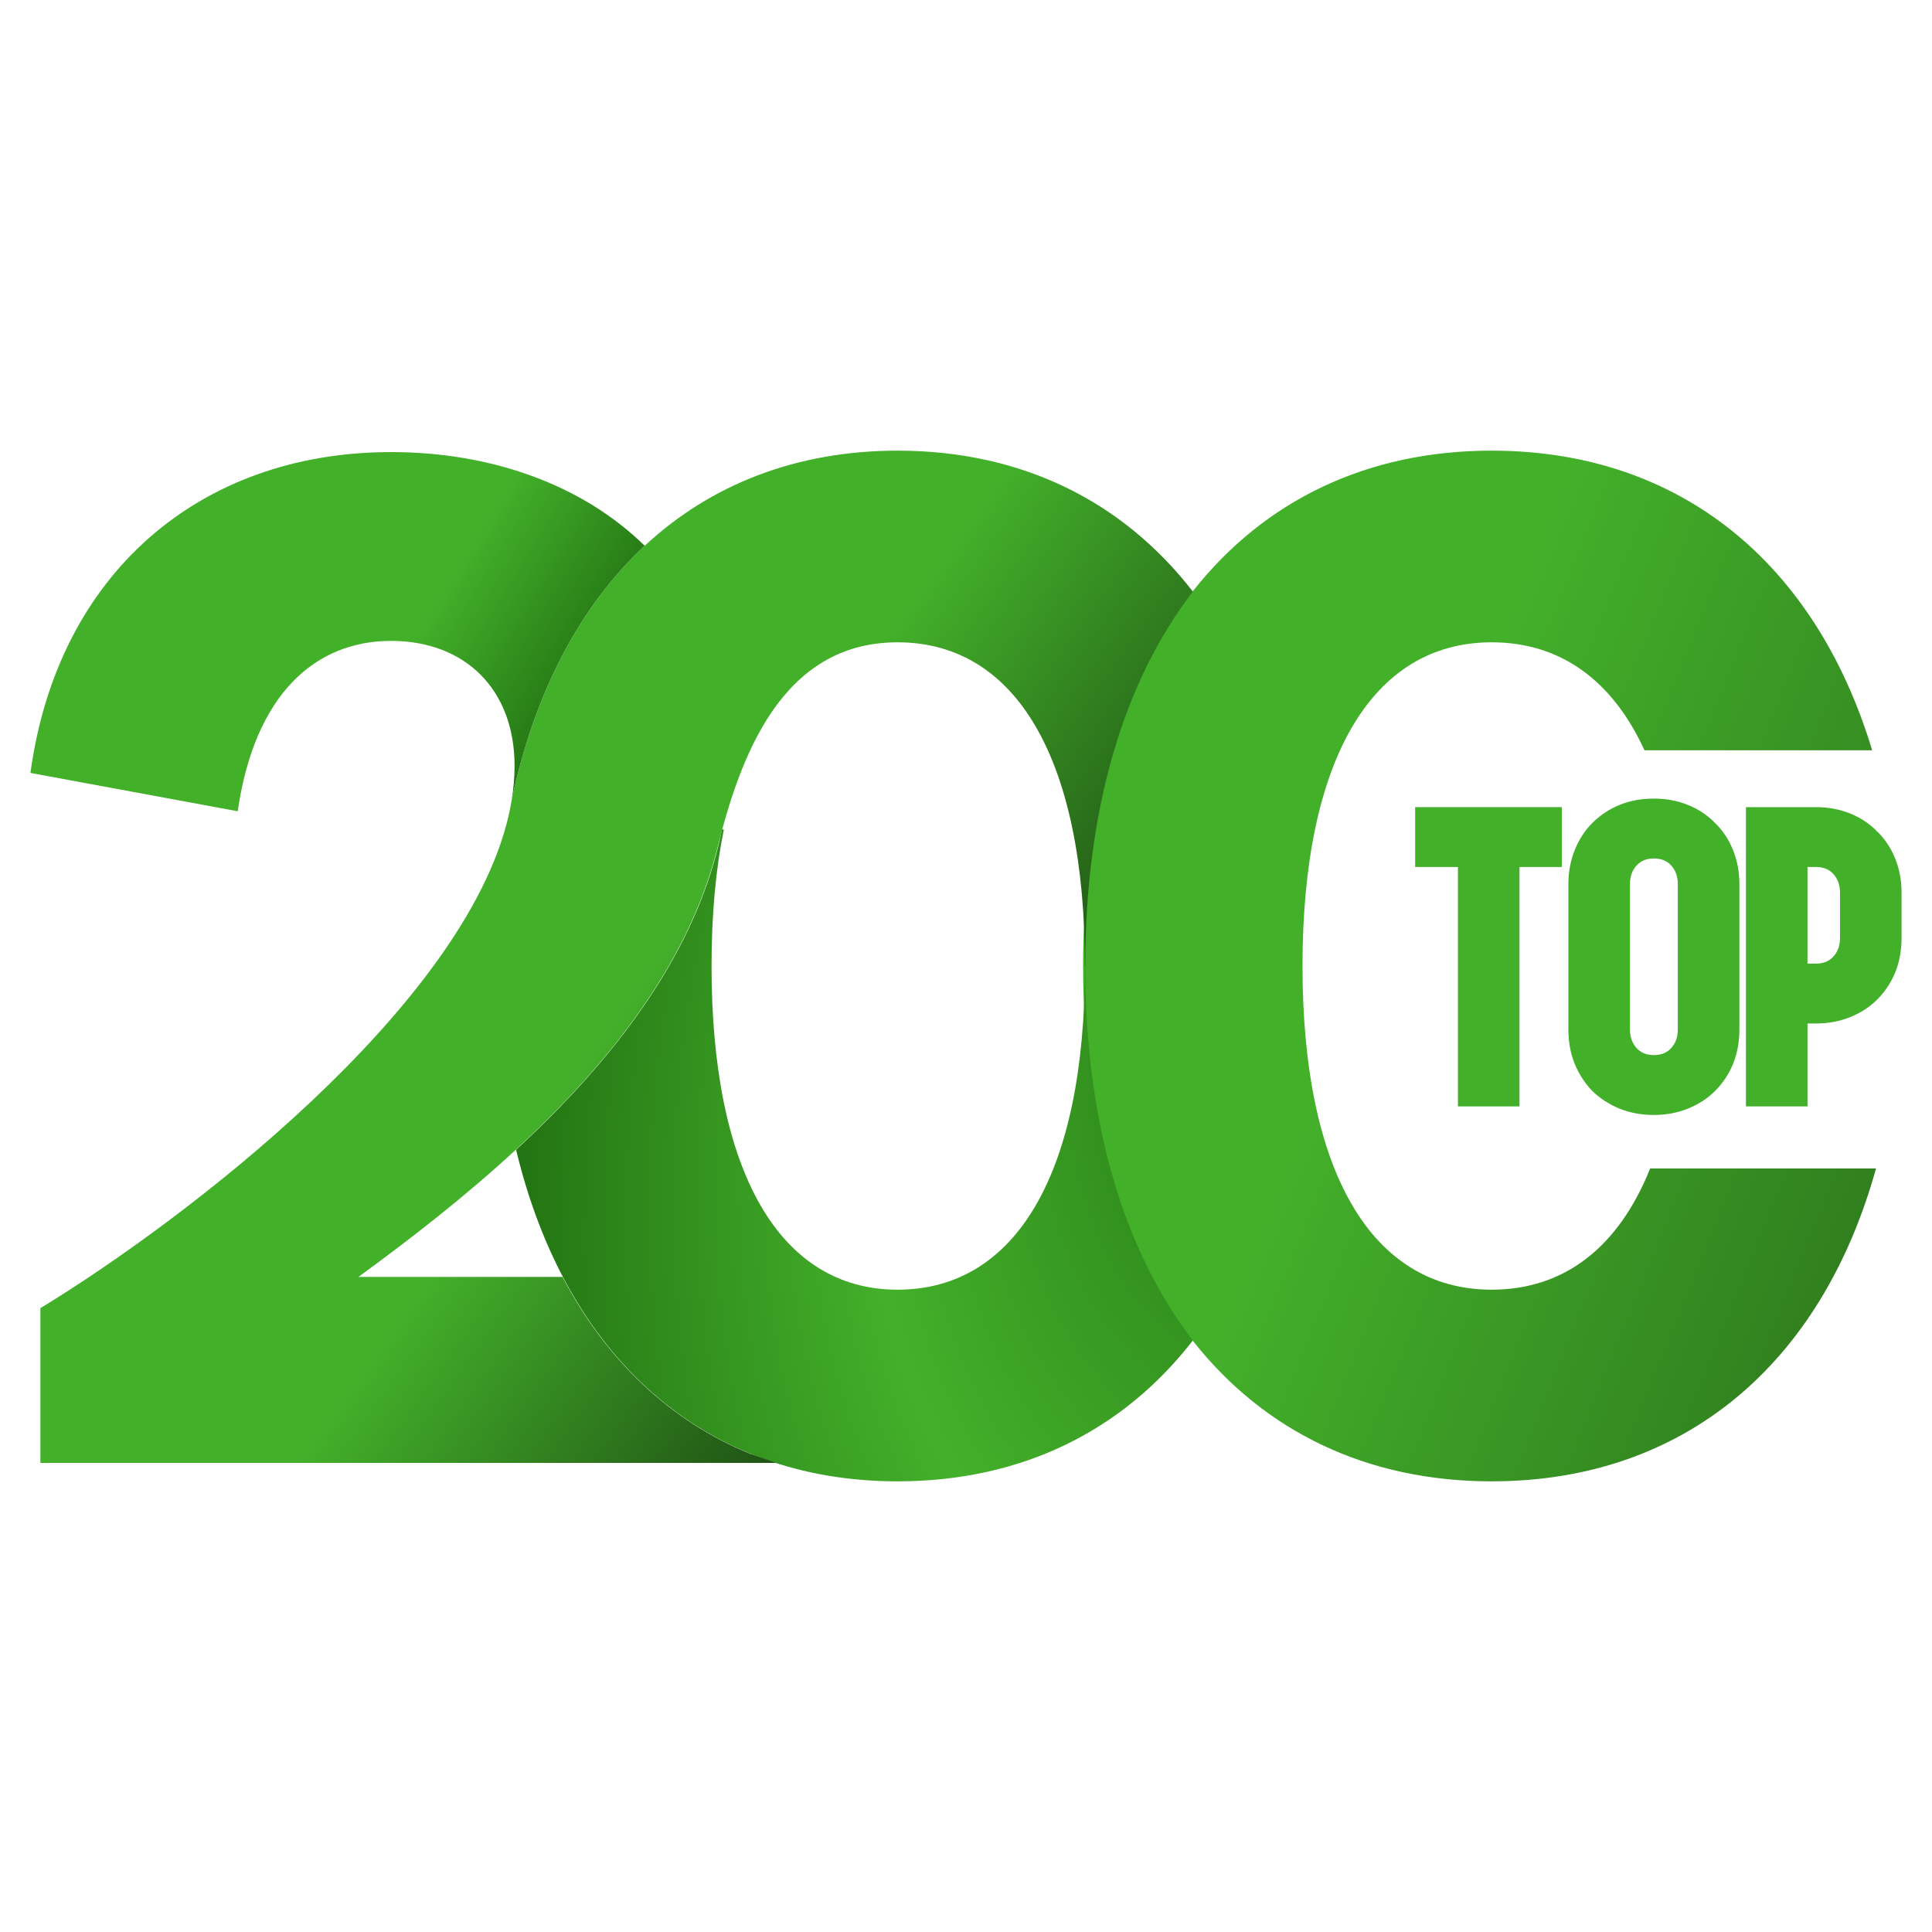 <svg width="120" height="120" viewBox="0 0 120 120" fill="none" xmlns="http://www.w3.org/2000/svg">
<path fill-rule="evenodd" clip-rule="evenodd" d="M67.273 60C67.273 79.576 77.135 92.009 92.647 92.009C104.573 92.009 113.145 84.743 116.522 72.575H102.495C100.534 77.461 97.173 80.105 92.647 80.105C85.205 80.105 80.901 72.786 80.901 60C80.901 47.214 85.205 39.895 92.647 39.895C96.912 39.895 100.142 42.242 102.141 46.601H116.283C112.753 34.929 104.301 27.991 92.647 27.991C77.135 27.991 67.273 40.424 67.273 60Z" fill="url(#paint0_linear_5654_3161)"/>
<path d="M32.055 71.415C35.144 84.28 43.719 92.009 55.746 92.009C63.46 92.009 69.747 88.867 74.093 83.254C69.805 77.702 67.407 69.734 67.407 60H67.386C67.386 72.786 63.153 80.105 55.746 80.105C48.427 80.105 44.195 72.786 44.195 60C44.195 56.828 44.455 53.992 44.959 51.521H44.843C43.307 59.213 38.076 65.856 32.055 71.415Z" fill="url(#paint1_radial_5654_3161)"/>
<path d="M2.509 81.252C11.422 75.823 28.826 62.575 31.587 50.677C31.663 50.352 31.727 50.027 31.78 49.704C33.191 43.013 36.034 37.632 40.044 33.9C44.146 30.083 49.49 27.991 55.746 27.991C63.46 27.991 69.747 31.133 74.092 36.746C69.805 42.297 67.407 50.266 67.407 60H67.386C67.386 47.214 63.153 39.895 55.746 39.895C48.5 39.895 45.935 47.072 44.512 52.865C42.668 59.989 37.701 66.183 32.033 71.416C28.853 74.352 25.453 76.986 22.261 79.312H34.94C37.662 84.502 41.632 88.271 46.598 90.298L48.216 90.864H2.509V81.252Z" fill="url(#paint2_linear_5654_3161)"/>
<path d="M24.288 28.08C30.551 28.08 36.192 30.127 40.044 33.899C36.034 37.631 33.19 43.013 31.78 49.703C31.898 48.984 31.96 48.272 31.96 47.567C31.96 42.806 28.873 39.807 24.288 39.807C19.615 39.807 15.823 43.07 14.765 50.389L1.891 48.008C3.566 35.663 12.384 28.08 24.288 28.08Z" fill="url(#paint3_linear_5654_3161)"/>
<path d="M118.11 58.259C118.11 59.038 117.977 59.755 117.711 60.41C117.446 61.047 117.074 61.605 116.596 62.083C116.136 62.543 115.578 62.906 114.923 63.172C114.268 63.437 113.56 63.57 112.799 63.57H112.268V68.721H108.444V50.133H112.799C113.56 50.133 114.268 50.266 114.923 50.532C115.578 50.797 116.136 51.169 116.596 51.647C117.074 52.107 117.446 52.665 117.711 53.32C117.977 53.975 118.11 54.683 118.11 55.444V58.259ZM114.286 55.444C114.286 54.984 114.153 54.603 113.887 54.302C113.622 54.001 113.259 53.851 112.799 53.851H112.268V59.852H112.799C113.259 59.852 113.622 59.702 113.887 59.401C114.153 59.1 114.286 58.719 114.286 58.259V55.444Z" fill="#43B02A"/>
<path d="M108.037 63.941C108.037 64.72 107.904 65.437 107.638 66.092C107.373 66.73 107.001 67.287 106.523 67.765C106.063 68.225 105.505 68.588 104.85 68.854C104.195 69.12 103.487 69.252 102.726 69.252C101.947 69.252 101.23 69.12 100.575 68.854C99.938 68.588 99.38 68.225 98.902 67.765C98.442 67.287 98.079 66.73 97.813 66.092C97.548 65.437 97.415 64.72 97.415 63.941V54.913C97.415 54.152 97.548 53.444 97.813 52.789C98.079 52.134 98.442 51.576 98.902 51.116C99.38 50.638 99.938 50.266 100.575 50C101.23 49.735 101.947 49.602 102.726 49.602C103.487 49.602 104.195 49.735 104.85 50C105.505 50.266 106.063 50.638 106.523 51.116C107.001 51.576 107.373 52.134 107.638 52.789C107.904 53.444 108.037 54.152 108.037 54.913V63.941ZM101.239 63.941C101.239 64.402 101.372 64.782 101.637 65.083C101.903 65.384 102.266 65.535 102.726 65.535C103.186 65.535 103.549 65.384 103.815 65.083C104.08 64.782 104.213 64.402 104.213 63.941V54.913C104.213 54.453 104.08 54.072 103.815 53.771C103.549 53.47 103.186 53.32 102.726 53.32C102.266 53.32 101.903 53.47 101.637 53.771C101.372 54.072 101.239 54.453 101.239 54.913V63.941Z" fill="#43B02A"/>
<path d="M94.379 53.851V68.721H90.555V53.851H87.899V50.133H90.555H97.007V53.851H94.379Z" fill="#43B02A"/>
<defs>
<linearGradient id="paint0_linear_5654_3161" x1="83.573" y1="63.481" x2="151.105" y2="90.886" gradientUnits="userSpaceOnUse">
<stop stop-color="#43B02A"/>
<stop offset="1" stop-color="#1C4A12"/>
</linearGradient>
<radialGradient id="paint1_radial_5654_3161" cx="0" cy="0" r="1" gradientUnits="userSpaceOnUse" gradientTransform="translate(85.933 58.623) rotate(-159.847) scale(50.795 77.861)">
<stop offset="0.063" stop-color="#227212"/>
<stop offset="0.582" stop-color="#43B02A"/>
<stop offset="1" stop-color="#227212"/>
</radialGradient>
<linearGradient id="paint2_linear_5654_3161" x1="25.408" y1="80.998" x2="47.055" y2="96.46" gradientUnits="userSpaceOnUse">
<stop stop-color="#43B02A"/>
<stop offset="1" stop-color="#1C4A12"/>
</linearGradient>
<linearGradient id="paint3_linear_5654_3161" x1="37.37" y1="42.075" x2="17.567" y2="29.887" gradientUnits="userSpaceOnUse">
<stop stop-color="#227212"/>
<stop offset="0.484" stop-color="#43B02A"/>
</linearGradient>
</defs>
</svg>
